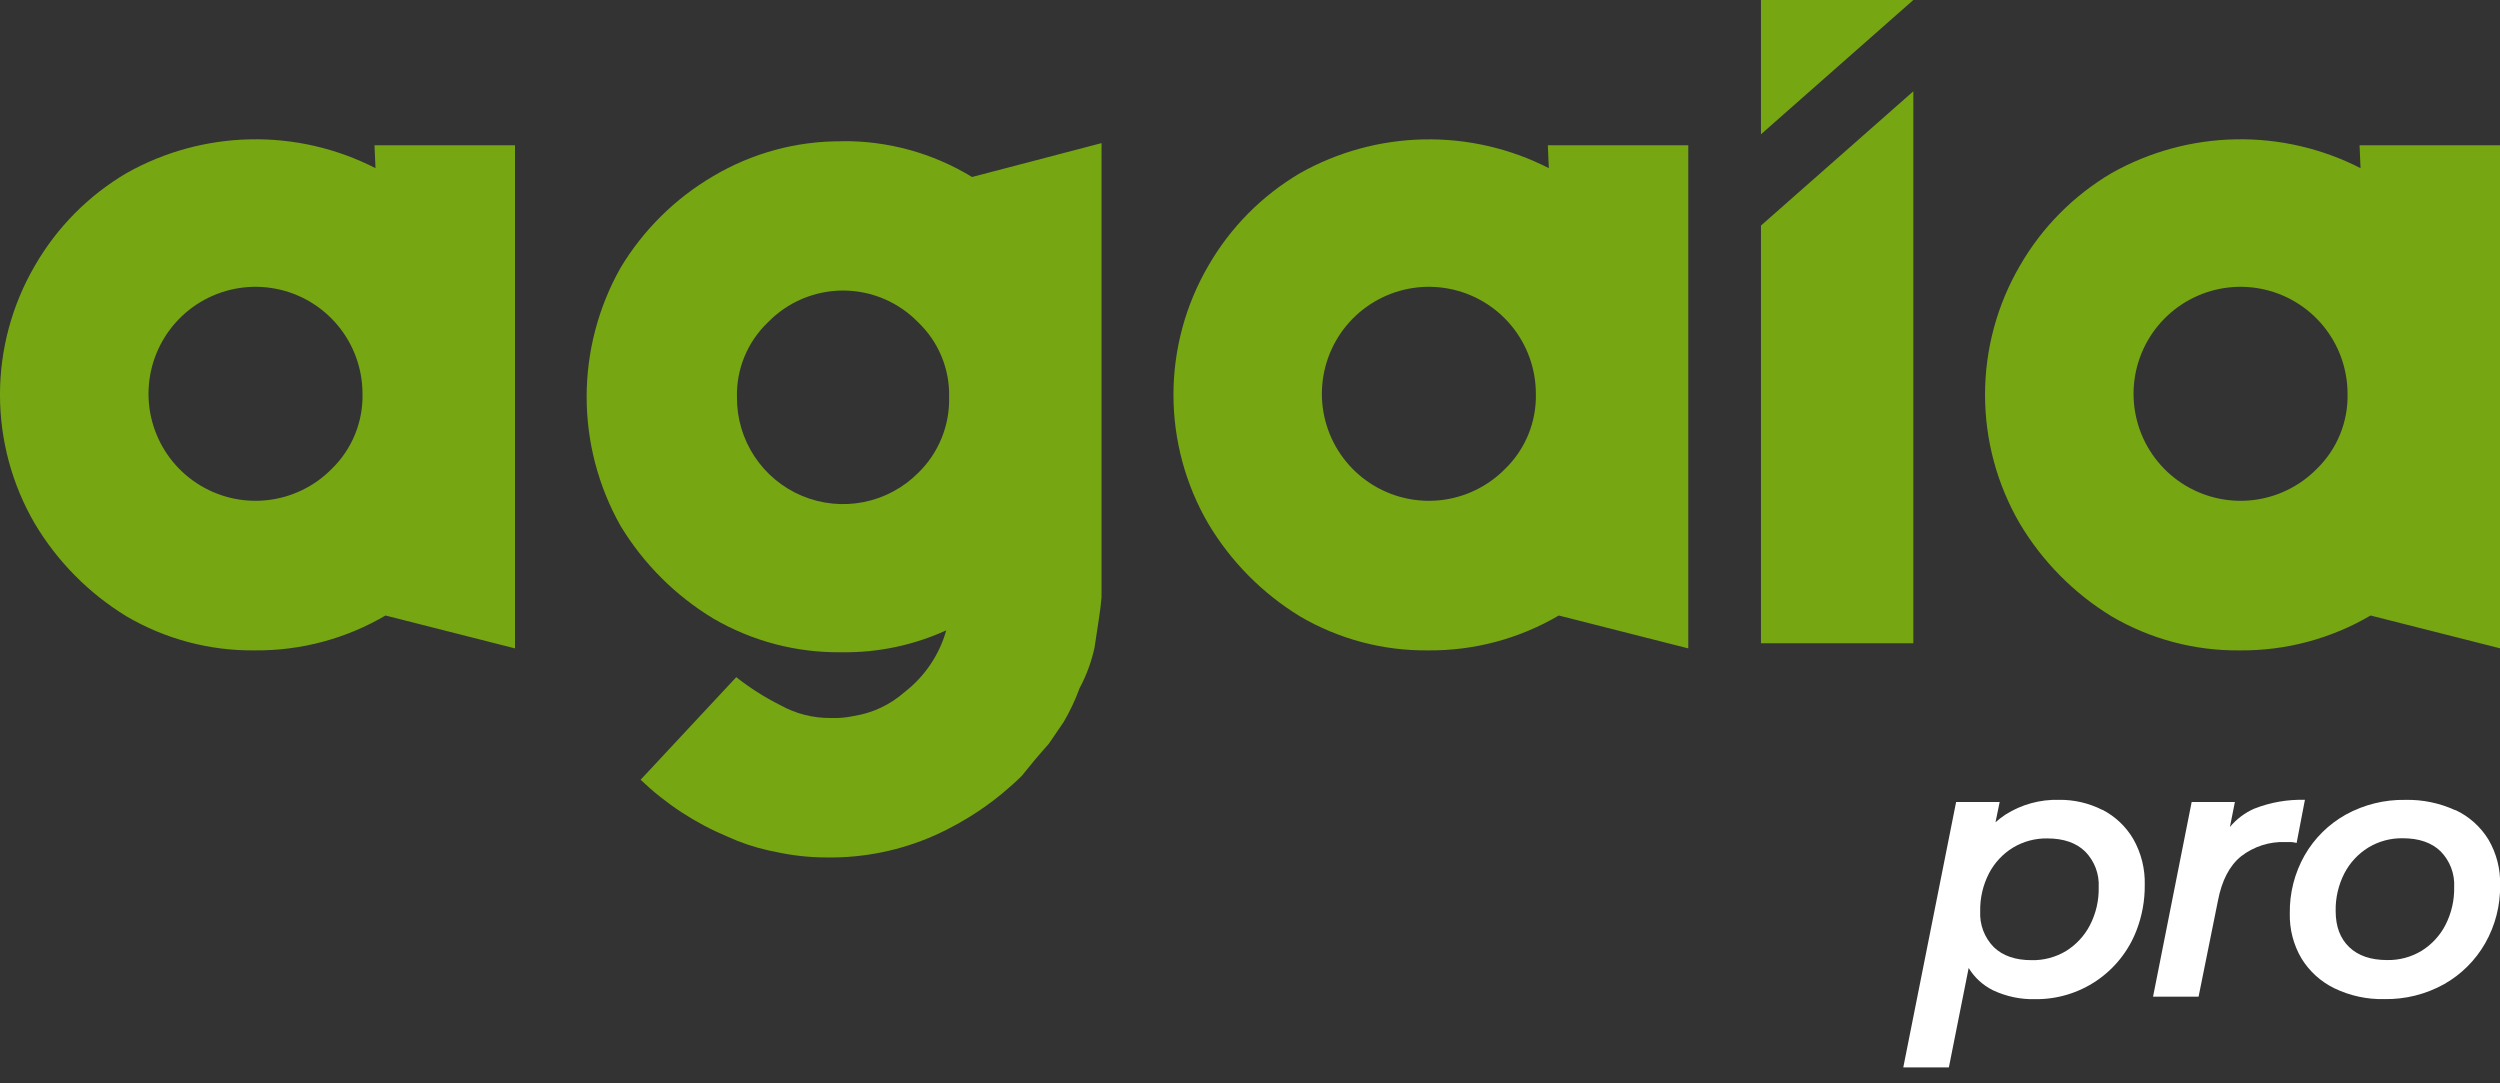 <svg width="150" height="65" viewBox="0 0 150 65" fill="none" xmlns="http://www.w3.org/2000/svg">
<rect x="0" y="0" width="150" height="65" fill="#333333" stroke="none"/>
<g clip-path="url(#clip0_278_32)">
<path d="M126.137 48.593C125.332 48.184 124.438 47.977 123.535 47.99C122.402 47.96 121.286 48.268 120.33 48.875C120.119 49.014 119.919 49.168 119.73 49.335L119.98 48.12H117.367L114.197 64.043H116.932L118.12 58.08C118.47 58.654 118.975 59.117 119.577 59.415C120.37 59.789 121.239 59.973 122.115 59.95C123.425 59.965 124.708 59.578 125.793 58.844C126.878 58.109 127.712 57.06 128.185 55.838C128.523 54.967 128.693 54.04 128.685 53.105C128.713 52.137 128.474 51.18 127.995 50.338C127.556 49.592 126.916 48.985 126.147 48.588M125.397 55.51C125.07 56.142 124.578 56.675 123.975 57.053C123.349 57.432 122.629 57.626 121.897 57.61C120.921 57.61 120.162 57.348 119.622 56.823C119.347 56.541 119.132 56.205 118.993 55.837C118.853 55.468 118.792 55.074 118.812 54.68C118.795 53.89 118.976 53.108 119.337 52.405C119.667 51.771 120.162 51.238 120.77 50.863C121.393 50.486 122.109 50.293 122.837 50.305C123.814 50.305 124.572 50.568 125.112 51.093C125.388 51.375 125.602 51.711 125.742 52.079C125.881 52.448 125.943 52.842 125.922 53.235C125.939 54.026 125.759 54.807 125.397 55.51Z" fill="white"/>
<path d="M137.795 50.592L138.295 47.99C137.255 47.959 136.219 48.14 135.25 48.522C134.687 48.77 134.188 49.146 133.795 49.62L134.093 48.12H131.5L129.183 59.8H131.915L133.075 54.05C133.308 52.825 133.775 51.931 134.475 51.37C135.231 50.788 136.165 50.489 137.118 50.522C137.249 50.522 137.366 50.522 137.468 50.522C137.578 50.531 137.688 50.55 137.795 50.577" fill="white"/>
<path d="M147.32 48.615C146.381 48.182 145.355 47.969 144.32 47.993C143.072 47.97 141.839 48.275 140.745 48.878C139.721 49.45 138.871 50.289 138.285 51.306C137.678 52.371 137.368 53.58 137.388 54.806C137.365 55.753 137.607 56.688 138.088 57.505C138.563 58.28 139.25 58.903 140.068 59.3C140.998 59.748 142.021 59.969 143.053 59.946C144.31 59.97 145.552 59.66 146.65 59.048C147.675 58.467 148.525 57.621 149.11 56.598C149.716 55.532 150.026 54.324 150.008 53.098C150.032 52.143 149.79 51.2 149.308 50.376C148.835 49.604 148.147 48.988 147.328 48.603M146.725 55.503C146.398 56.135 145.906 56.668 145.303 57.045C144.677 57.425 143.957 57.618 143.225 57.603C142.249 57.603 141.49 57.344 140.95 56.825C140.41 56.307 140.14 55.589 140.14 54.67C140.123 53.88 140.304 53.098 140.665 52.395C140.995 51.761 141.49 51.228 142.098 50.853C142.721 50.476 143.437 50.283 144.165 50.295C145.142 50.295 145.9 50.558 146.44 51.083C146.716 51.365 146.93 51.701 147.07 52.069C147.209 52.438 147.271 52.832 147.25 53.225C147.267 54.016 147.087 54.798 146.725 55.501" fill="white"/>
<path d="M141.573 8.715L141.633 10.09C139.312 8.902 136.732 8.308 134.125 8.36C131.518 8.411 128.965 9.108 126.693 10.387C124.41 11.733 122.514 13.648 121.193 15.945C119.823 18.294 119.102 20.965 119.102 23.684C119.102 26.403 119.823 29.073 121.193 31.422C122.548 33.694 124.436 35.601 126.693 36.98C129.029 38.35 131.695 39.056 134.403 39.023C137.154 39.047 139.86 38.324 142.233 36.93L150 38.898V8.715H141.573ZM139 28.14C137.956 29.197 136.578 29.859 135.1 30.014C133.623 30.168 132.137 29.805 130.897 28.987C129.657 28.169 128.739 26.946 128.3 25.527C127.861 24.107 127.927 22.58 128.488 21.204C129.049 19.828 130.07 18.69 131.376 17.983C132.683 17.275 134.194 17.043 135.653 17.325C137.111 17.608 138.427 18.387 139.375 19.531C140.323 20.675 140.846 22.112 140.853 23.598C140.876 24.442 140.723 25.281 140.404 26.063C140.085 26.845 139.607 27.553 139 28.14Z" fill="#76A713"/>
<path d="M22.53 10.09C20.209 8.902 17.63 8.308 15.023 8.36C12.416 8.411 9.862 9.108 7.59 10.387C5.307 11.733 3.412 13.648 2.09 15.945C0.72 18.294 -0.001 20.965 -0.001 23.684C-0.001 26.403 0.72 29.073 2.09 31.422C3.445 33.694 5.333 35.601 7.59 36.98C9.926 38.35 12.592 39.056 15.3 39.023C18.051 39.047 20.758 38.324 23.13 36.93L30.9 38.903V8.715H22.47L22.53 10.09ZM19.9 28.137C18.857 29.195 17.478 29.858 16.001 30.013C14.523 30.168 13.037 29.806 11.797 28.988C10.556 28.171 9.638 26.948 9.198 25.529C8.758 24.11 8.824 22.582 9.385 21.206C9.945 19.83 10.966 18.691 12.273 17.983C13.579 17.276 15.091 17.043 16.549 17.325C18.008 17.607 19.324 18.387 20.272 19.531C21.221 20.674 21.743 22.112 21.75 23.598C21.773 24.442 21.62 25.281 21.301 26.063C20.982 26.845 20.504 27.553 19.898 28.14" fill="#76A713"/>
<path d="M114.8 0H105.658V8.057L114.8 0Z" fill="#76A713"/>
<path d="M50.5 8.477C47.787 8.461 45.122 9.185 42.79 10.57C40.506 11.909 38.595 13.8 37.232 16.07C35.9 18.432 35.199 21.098 35.199 23.81C35.199 26.522 35.9 29.188 37.232 31.55C38.609 33.823 40.516 35.73 42.79 37.107C45.127 38.472 47.793 39.173 50.5 39.135C52.663 39.167 54.807 38.718 56.775 37.82C56.36 39.291 55.484 40.59 54.275 41.525C53.417 42.284 52.359 42.782 51.227 42.96C50.776 43.057 50.314 43.097 49.852 43.08C48.786 43.092 47.735 42.824 46.805 42.302C45.874 41.836 44.992 41.275 44.175 40.63L38.437 46.785C39.947 48.23 41.71 49.385 43.637 50.192C44.438 50.56 45.276 50.841 46.137 51.03L46.437 51.09C47.477 51.327 48.539 51.447 49.605 51.447C51.826 51.48 54.028 51.031 56.06 50.132C58.01 49.261 59.788 48.047 61.31 46.547C61.787 45.95 62.325 45.297 62.922 44.635L63.82 43.32C64.199 42.672 64.519 41.992 64.777 41.287C65.19 40.517 65.492 39.692 65.675 38.837C65.855 37.587 66.032 36.627 66.092 35.837V8.587L58.322 10.62C55.966 9.182 53.252 8.436 50.492 8.47M55.095 28.37C54.203 29.267 53.064 29.877 51.823 30.124C50.582 30.371 49.297 30.242 48.129 29.755C46.962 29.267 45.967 28.443 45.27 27.387C44.573 26.332 44.207 25.092 44.217 23.827C44.197 22.992 44.351 22.162 44.67 21.391C44.989 20.619 45.466 19.922 46.07 19.345C46.655 18.74 47.356 18.259 48.132 17.93C48.907 17.602 49.74 17.432 50.582 17.432C51.424 17.432 52.258 17.602 53.033 17.93C53.808 18.259 54.509 18.74 55.095 19.345C55.699 19.922 56.175 20.619 56.494 21.391C56.813 22.162 56.968 22.992 56.947 23.827C56.968 24.671 56.814 25.51 56.495 26.292C56.176 27.073 55.7 27.781 55.095 28.37Z" fill="#76A713"/>
<path d="M92.93 10.09C90.61 8.904 88.032 8.311 85.427 8.364C82.822 8.416 80.27 9.112 78 10.39C75.716 11.736 73.821 13.65 72.5 15.947C71.13 18.297 70.408 20.967 70.408 23.686C70.408 26.405 71.13 29.076 72.5 31.425C73.855 33.696 75.743 35.604 78 36.983C80.332 38.35 82.994 39.055 85.697 39.023C88.449 39.047 91.155 38.324 93.527 36.93L101.297 38.903V8.715H92.87L92.93 10.09ZM90.3 28.14C89.256 29.197 87.877 29.859 86.4 30.014C84.922 30.168 83.437 29.805 82.197 28.987C80.957 28.169 80.039 26.946 79.599 25.527C79.16 24.107 79.227 22.58 79.788 21.204C80.349 19.828 81.37 18.69 82.676 17.983C83.983 17.275 85.494 17.043 86.952 17.325C88.411 17.608 89.727 18.387 90.675 19.531C91.623 20.675 92.145 22.112 92.152 23.598C92.175 24.442 92.022 25.282 91.703 26.064C91.385 26.845 90.906 27.553 90.3 28.14Z" fill="#76A713"/>
<path d="M105.658 13.533V38.597H114.8V5.478L105.658 13.533Z" fill="#76A713"/>
</g>
<defs>
<clipPath id="clip0_278_32">
<rect width="150" height="64.045" fill="white"/>
</clipPath>
</defs>
</svg>
